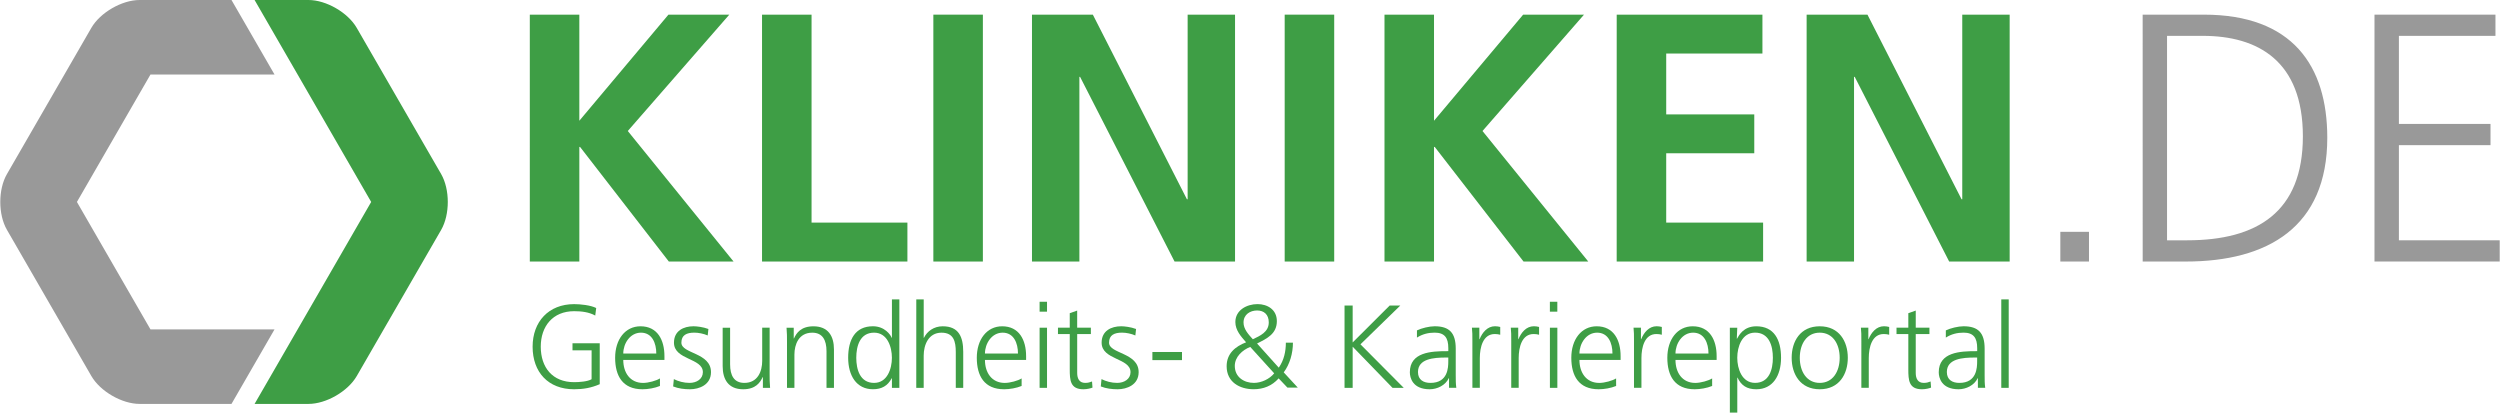 <?xml version="1.0" encoding="utf-8"?>
<!-- Generator: Adobe Illustrator 26.0.1, SVG Export Plug-In . SVG Version: 6.00 Build 0)  -->
<svg version="1.1" id="Ebene_1" xmlns="http://www.w3.org/2000/svg" xmlns:xlink="http://www.w3.org/1999/xlink" x="0px" y="0px" width="1024" height="169"
	 viewBox="0 0 1024 169.04" style="enable-background:new 0 0 1024 169.04;" xml:space="preserve">
<style type="text/css">
	.st0{fill:#999999;}
	.st1{fill:#3E9E45;}
</style>
<g>
	<g>
		<path class="st0" d="M112.35,134.95H61.53L31.39,82.74l30.14-52.21h50.82L94.72,0H57.08C49.83,0,40.93,5.14,37.3,11.42L2.72,71.32
			c-3.63,6.28-3.63,16.56,0,22.84l34.59,59.9c3.63,6.28,12.52,11.42,19.78,11.42h37.63L112.35,134.95z"/>
		<path class="st1" d="M180.62,71.32l-34.59-59.9C142.41,5.14,133.51,0,126.25,0h-22.07l17.63,30.53l0,0l30.14,52.21l-30.14,52.21
			l0,0l-17.63,30.53h22.08c7.25,0,16.15-5.14,19.78-11.42l34.59-59.9C184.24,87.88,184.24,77.6,180.62,71.32z"/>
	</g>
	<g>
		<path class="st1" d="M216.94,6h20.29v43.47L273.74,6h24.93l-41.59,47.67l43.33,53.47h-26.52l-36.37-46.95h-0.29v46.95h-20.29V6z"
			/>
		<path class="st1" d="M312.08,6h20.29v85.21h39.27v15.94h-59.56C312.08,107.15,312.08,6,312.08,6z"/>
		<path class="st1" d="M382.27,6h20.29v101.15h-20.29V6z"/>
		<path class="st1" d="M422.68,6h24.93l38.55,75.64h0.29V6h19.42v101.15h-24.78L442.39,31.5h-0.29v75.65h-19.42V6z"/>
		<path class="st1" d="M526.21,6h20.29v101.15h-20.29V6z"/>
		<path class="st1" d="M567.1,6h20.29v43.47L623.91,6h24.93l-41.59,47.67l43.33,53.47h-26.52l-36.38-46.95h-0.29v46.95h-20.29
			L567.1,6L567.1,6z"/>
		<path class="st1" d="M662.24,6h59.7v15.94h-39.42v24.93h36.08V62.8h-36.08v28.4h39.7v15.94h-59.99L662.24,6L662.24,6z"/>
		<path class="st1" d="M740.05,6h24.92l38.55,75.64h0.29V6h19.42v101.15h-24.78L759.76,31.5h-0.29v75.65h-19.42L740.05,6L740.05,6z"
			/>
		<path class="st0" d="M843.99,94.98h11.74v12.17h-11.74V94.98z"/>
		<path class="st0" d="M877.72,6h25.07c36.22,0,50.57,20.87,50.57,50.43c0,36.67-24.48,50.72-57.96,50.72h-17.67L877.72,6L877.72,6z
			 M887.71,98.45h8.26c28.7,0,47.39-11.59,47.39-42.6c0-30.87-18.4-41.16-41.01-41.16h-14.64L887.71,98.45L887.71,98.45z"/>
		<path class="st0" d="M972.7,6h49.56v8.69H982.7v36.08h37.53v8.7H982.7v38.98h41.3v8.69h-51.3V6z"/>
	</g>
	<g>
		<path class="st1" d="M242.26,143.53h-7.83v-2.9h11.16v16.77c-3.43,1.5-6.76,2.08-10.49,2.08c-10.63,0-17.01-7.01-17.01-17.44
			c0-10.25,6.57-17.44,17.01-17.44c2.56,0,6.76,0.43,9.04,1.59l-0.39,3.09c-2.61-1.45-5.7-1.79-8.65-1.79
			c-8.75,0-13.67,6.19-13.67,14.54c0,8.5,4.78,14.54,13.67,14.54c2.08,0,5.56-0.24,7.15-1.21
			C242.26,155.37,242.26,143.53,242.26,143.53z"/>
		<path class="st1" d="M270.26,158.13c-2.13,0.87-4.88,1.35-7.15,1.35c-8.17,0-11.21-5.51-11.21-12.9c0-7.54,4.15-12.9,10.39-12.9
			c6.96,0,9.81,5.6,9.81,12.23v1.55h-16.87c0,5.22,2.8,9.42,8.12,9.42c2.22,0,5.46-0.92,6.91-1.84
			C270.26,155.04,270.26,158.13,270.26,158.13z M268.76,144.84c0-4.3-1.74-8.55-6.28-8.55c-4.49,0-7.25,4.49-7.25,8.55H268.76z"/>
		<path class="st1" d="M275.95,155.32c1.84,0.92,4.06,1.55,6.43,1.55c2.9,0,5.46-1.59,5.46-4.4c0-5.85-11.84-4.93-11.84-12.08
			c0-4.88,3.96-6.72,8.02-6.72c1.3,0,3.91,0.29,6.09,1.11l-0.29,2.66c-1.59-0.72-3.77-1.16-5.46-1.16c-3.14,0-5.32,0.97-5.32,4.11
			c0,4.59,12.13,4.01,12.13,12.08c0,5.22-4.88,7.01-8.6,7.01c-2.37,0-4.73-0.29-6.91-1.16L275.95,155.32z"/>
		<path class="st1" d="M315.19,153.1c0,1.88,0,3.82,0.19,5.8h-2.95v-4.4h-0.1c-1.01,2.22-2.85,4.98-7.97,4.98
			c-6.09,0-8.41-4.06-8.41-9.47v-15.75H299v14.98c0,4.64,1.64,7.63,5.85,7.63c5.56,0,7.3-4.88,7.3-8.99v-13.63h3.05
			C315.19,134.25,315.19,153.1,315.19,153.1z"/>
		<path class="st1" d="M322.31,140.06c0-1.89,0-3.82-0.19-5.8h2.95v4.4h0.1c1.01-2.22,2.85-4.97,7.97-4.97
			c6.09,0,8.41,4.06,8.41,9.47v15.75h-3.05v-14.98c0-4.64-1.64-7.63-5.85-7.63c-5.56,0-7.3,4.88-7.3,8.99v13.63h-3.04L322.31,140.06
			L322.31,140.06z"/>
		<path class="st1" d="M368.34,158.9h-3.04v-3.92h-0.1c-1.64,3.14-4.16,4.49-7.68,4.49c-6.76,0-10.15-5.61-10.15-12.9
			c0-7.49,2.9-12.9,10.15-12.9c4.83,0,7.25,3.53,7.68,4.73h0.1v-15.75h3.04V158.9z M357.99,156.87c5.41,0,7.3-5.8,7.3-10.29
			c0-4.49-1.88-10.29-7.3-10.29c-5.8,0-7.3,5.51-7.3,10.29C350.7,151.36,352.2,156.87,357.99,156.87z"/>
		<path class="st1" d="M375.28,122.66h3.04v15.75h0.1c1.31-2.7,4.06-4.73,7.68-4.73c6.62,0,8.41,4.4,8.41,10.49v14.74h-3.05v-14.69
			c0-4.25-0.82-7.92-5.85-7.92c-5.41,0-7.3,5.12-7.3,9.42v13.19h-3.04L375.28,122.66L375.28,122.66z"/>
		<path class="st1" d="M418.43,158.13c-2.13,0.87-4.88,1.35-7.15,1.35c-8.17,0-11.21-5.51-11.21-12.9c0-7.54,4.15-12.9,10.39-12.9
			c6.96,0,9.81,5.6,9.81,12.23v1.55h-16.86c0,5.22,2.8,9.42,8.12,9.42c2.22,0,5.46-0.92,6.91-1.84L418.43,158.13L418.43,158.13z
			 M416.94,144.84c0-4.3-1.74-8.55-6.28-8.55c-4.49,0-7.25,4.49-7.25,8.55H416.94z"/>
		<path class="st1" d="M428.84,127.69h-3.04v-4.06h3.04V127.69z M425.8,134.26h3.04v24.64h-3.04V134.26z"/>
		<path class="st1" d="M446.81,136.87h-5.61v15.94c0,2.22,0.82,4.06,3.28,4.06c1.16,0,1.93-0.24,2.8-0.58l0.19,2.51
			c-0.72,0.29-2.22,0.68-3.72,0.68c-5.41,0-5.6-3.72-5.6-8.22v-14.4h-4.83v-2.61h4.83v-5.94l3.04-1.07v7.01h5.61L446.81,136.87
			L446.81,136.87z"/>
		<path class="st1" d="M451.16,155.32c1.84,0.92,4.06,1.55,6.43,1.55c2.9,0,5.46-1.59,5.46-4.4c0-5.85-11.84-4.93-11.84-12.08
			c0-4.88,3.96-6.72,8.02-6.72c1.3,0,3.91,0.29,6.09,1.11l-0.29,2.66c-1.59-0.72-3.77-1.16-5.46-1.16c-3.14,0-5.32,0.97-5.32,4.11
			c0,4.59,12.13,4.01,12.13,12.08c0,5.22-4.88,7.01-8.6,7.01c-2.37,0-4.73-0.29-6.91-1.16L451.16,155.32z"/>
		<path class="st1" d="M472.01,144.21h12.13v3.33h-12.13V144.21z"/>
		<path class="st1" d="M523.79,150.63c2.13-3.04,2.9-6.62,2.9-10.25h2.9c0,4.35-1.26,8.79-3.77,12.18l5.75,6.23h-4.25l-3.58-3.77
			c-2.75,3.09-6.28,4.45-10.24,4.45c-5.7,0-11.07-2.9-11.07-9.42c0-5.17,3.48-8.07,7.97-9.81c-2.08-2.37-4.4-4.93-4.4-8.31
			c0-4.83,4.64-7.34,9.08-7.34c4.01,0,7.92,2.22,7.92,6.96c0,5.26-4.06,7.15-8.11,9.18L523.79,150.63z M512.1,142.13
			c-3.19,1.26-6.33,4.06-6.33,7.78c0,4.59,3.77,6.96,7.83,6.96c3.04,0,6.38-1.55,8.31-3.92L512.1,142.13z M513.16,138.99
			c2.95-1.4,6.53-2.95,6.53-6.91c0-3.19-1.94-4.88-4.78-4.88c-2.85,0-5.56,1.64-5.56,4.93
			C509.34,134.79,511.32,136.96,513.16,138.99z"/>
		<path class="st1" d="M550.73,125.17h3.33v15.13l15.17-15.13h4.35l-16.33,15.9l17.73,17.83h-4.59l-16.33-16.86v16.86h-3.33
			L550.73,125.17L550.73,125.17z"/>
		<path class="st1" d="M593.53,154.94h-0.09c-1.36,2.95-4.78,4.54-7.83,4.54c-7,0-8.12-4.74-8.12-6.96c0-8.26,8.8-8.65,15.18-8.65
			h0.58v-1.26c0-4.21-1.5-6.33-5.61-6.33c-2.56,0-4.97,0.58-7.24,2.03v-2.95c1.89-0.92,5.07-1.69,7.24-1.69
			c6.09,0,8.65,2.75,8.65,9.18v10.87c0,1.98,0,3.48,0.24,5.17h-2.99V154.94z M593.24,146.48h-0.87c-5.27,0-11.55,0.53-11.55,5.94
			c0,3.24,2.32,4.45,5.12,4.45c7.15,0,7.3-6.23,7.3-8.89L593.24,146.48L593.24,146.48z"/>
		<path class="st1" d="M603.11,139.76c0-2.7,0-3.72-0.19-5.51h3.04v4.73h0.1c1.11-2.75,3.19-5.32,6.33-5.32
			c0.72,0,1.6,0.14,2.13,0.29v3.19c-0.63-0.19-1.45-0.29-2.22-0.29c-4.84,0-6.14,5.41-6.14,9.86v12.17h-3.04L603.11,139.76
			L603.11,139.76z"/>
		<path class="st1" d="M619.03,139.76c0-2.7,0-3.72-0.19-5.51h3.05v4.73h0.09c1.11-2.75,3.19-5.32,6.33-5.32
			c0.72,0,1.59,0.14,2.12,0.29v3.19c-0.62-0.19-1.45-0.29-2.22-0.29c-4.83,0-6.13,5.41-6.13,9.86v12.17h-3.05L619.03,139.76
			L619.03,139.76z"/>
		<path class="st1" d="M637.91,127.69h-3.05v-4.06h3.05V127.69z M634.87,134.26h3.05v24.64h-3.05V134.26z"/>
		<path class="st1" d="M662,158.13c-2.12,0.87-4.88,1.35-7.15,1.35c-8.17,0-11.21-5.51-11.21-12.9c0-7.54,4.16-12.9,10.39-12.9
			c6.96,0,9.81,5.6,9.81,12.23v1.55h-16.87c0,5.22,2.8,9.42,8.11,9.42c2.22,0,5.46-0.92,6.91-1.84L662,158.13L662,158.13z
			 M660.5,144.84c0-4.3-1.74-8.55-6.28-8.55c-4.49,0-7.25,4.49-7.25,8.55H660.5z"/>
		<path class="st1" d="M669.32,139.76c0-2.7,0-3.72-0.19-5.51h3.04v4.73h0.09c1.11-2.75,3.19-5.32,6.33-5.32
			c0.72,0,1.59,0.14,2.13,0.29v3.19c-0.63-0.19-1.45-0.29-2.22-0.29c-4.83,0-6.13,5.41-6.13,9.86v12.17h-3.05L669.32,139.76
			L669.32,139.76z"/>
		<path class="st1" d="M701.34,158.13c-2.13,0.87-4.88,1.35-7.15,1.35c-8.17,0-11.21-5.51-11.21-12.9c0-7.54,4.16-12.9,10.39-12.9
			c6.96,0,9.81,5.6,9.81,12.23v1.55h-16.86c0,5.22,2.8,9.42,8.11,9.42c2.22,0,5.46-0.92,6.91-1.84L701.34,158.13L701.34,158.13z
			 M699.84,144.84c0-4.3-1.74-8.55-6.28-8.55c-4.49,0-7.24,4.49-7.24,8.55H699.84z"/>
		<path class="st1" d="M708.59,134.26h3.04l-0.19,4.49h0.1c0.77-1.35,2.65-5.07,7.88-5.07c7.24,0,10.15,5.41,10.15,12.9
			c0,7.3-3.38,12.9-10.15,12.9c-3.87,0-6.19-1.59-7.69-4.78h-0.09v14.35h-3.04L708.59,134.26L708.59,134.26z M718.93,136.28
			c-5.41,0-7.3,5.8-7.3,10.29c0,4.49,1.89,10.29,7.3,10.29c5.8,0,7.29-5.51,7.29-10.29C726.22,141.8,724.73,136.28,718.93,136.28z"
			/>
		<path class="st1" d="M745.42,133.68c7.97,0,11.5,6.19,11.5,12.9c0,6.72-3.53,12.9-11.5,12.9c-7.97,0-11.5-6.19-11.5-12.9
			C733.92,139.86,737.45,133.68,745.42,133.68z M745.42,156.87c5.32,0,8.17-4.59,8.17-10.29s-2.85-10.29-8.17-10.29
			c-5.31,0-8.17,4.59-8.17,10.29C737.25,152.28,740.11,156.87,745.42,156.87z"/>
		<path class="st1" d="M762.47,139.76c0-2.7,0-3.72-0.19-5.51h3.05v4.73h0.09c1.11-2.75,3.19-5.32,6.33-5.32
			c0.72,0,1.59,0.14,2.12,0.29v3.19c-0.62-0.19-1.45-0.29-2.22-0.29c-4.83,0-6.14,5.41-6.14,9.86v12.17h-3.04L762.47,139.76
			L762.47,139.76z"/>
		<path class="st1" d="M790.36,136.87h-5.61v15.94c0,2.22,0.82,4.06,3.28,4.06c1.16,0,1.93-0.24,2.81-0.58l0.19,2.51
			c-0.72,0.29-2.22,0.68-3.72,0.68c-5.41,0-5.6-3.72-5.6-8.22v-14.4h-4.84v-2.61h4.84v-5.94l3.04-1.07v7.01h5.61L790.36,136.87
			L790.36,136.87z"/>
		<path class="st1" d="M810.21,154.94h-0.09c-1.35,2.95-4.78,4.54-7.83,4.54c-7,0-8.11-4.74-8.11-6.96c0-8.26,8.79-8.65,15.17-8.65
			h0.58v-1.26c0-4.21-1.5-6.33-5.6-6.33c-2.57,0-4.98,0.58-7.25,2.03v-2.95c1.89-0.92,5.08-1.69,7.25-1.69
			c6.09,0,8.65,2.75,8.65,9.18v10.87c0,1.98,0,3.48,0.24,5.17h-3L810.21,154.94L810.21,154.94z M809.92,146.48h-0.87
			c-5.27,0-11.55,0.53-11.55,5.94c0,3.24,2.32,4.45,5.12,4.45c7.15,0,7.29-6.23,7.29-8.89V146.48z"/>
		<path class="st1" d="M819.8,122.66h3.04v36.24h-3.04V122.66z"/>
	</g>
</g>
</svg>
